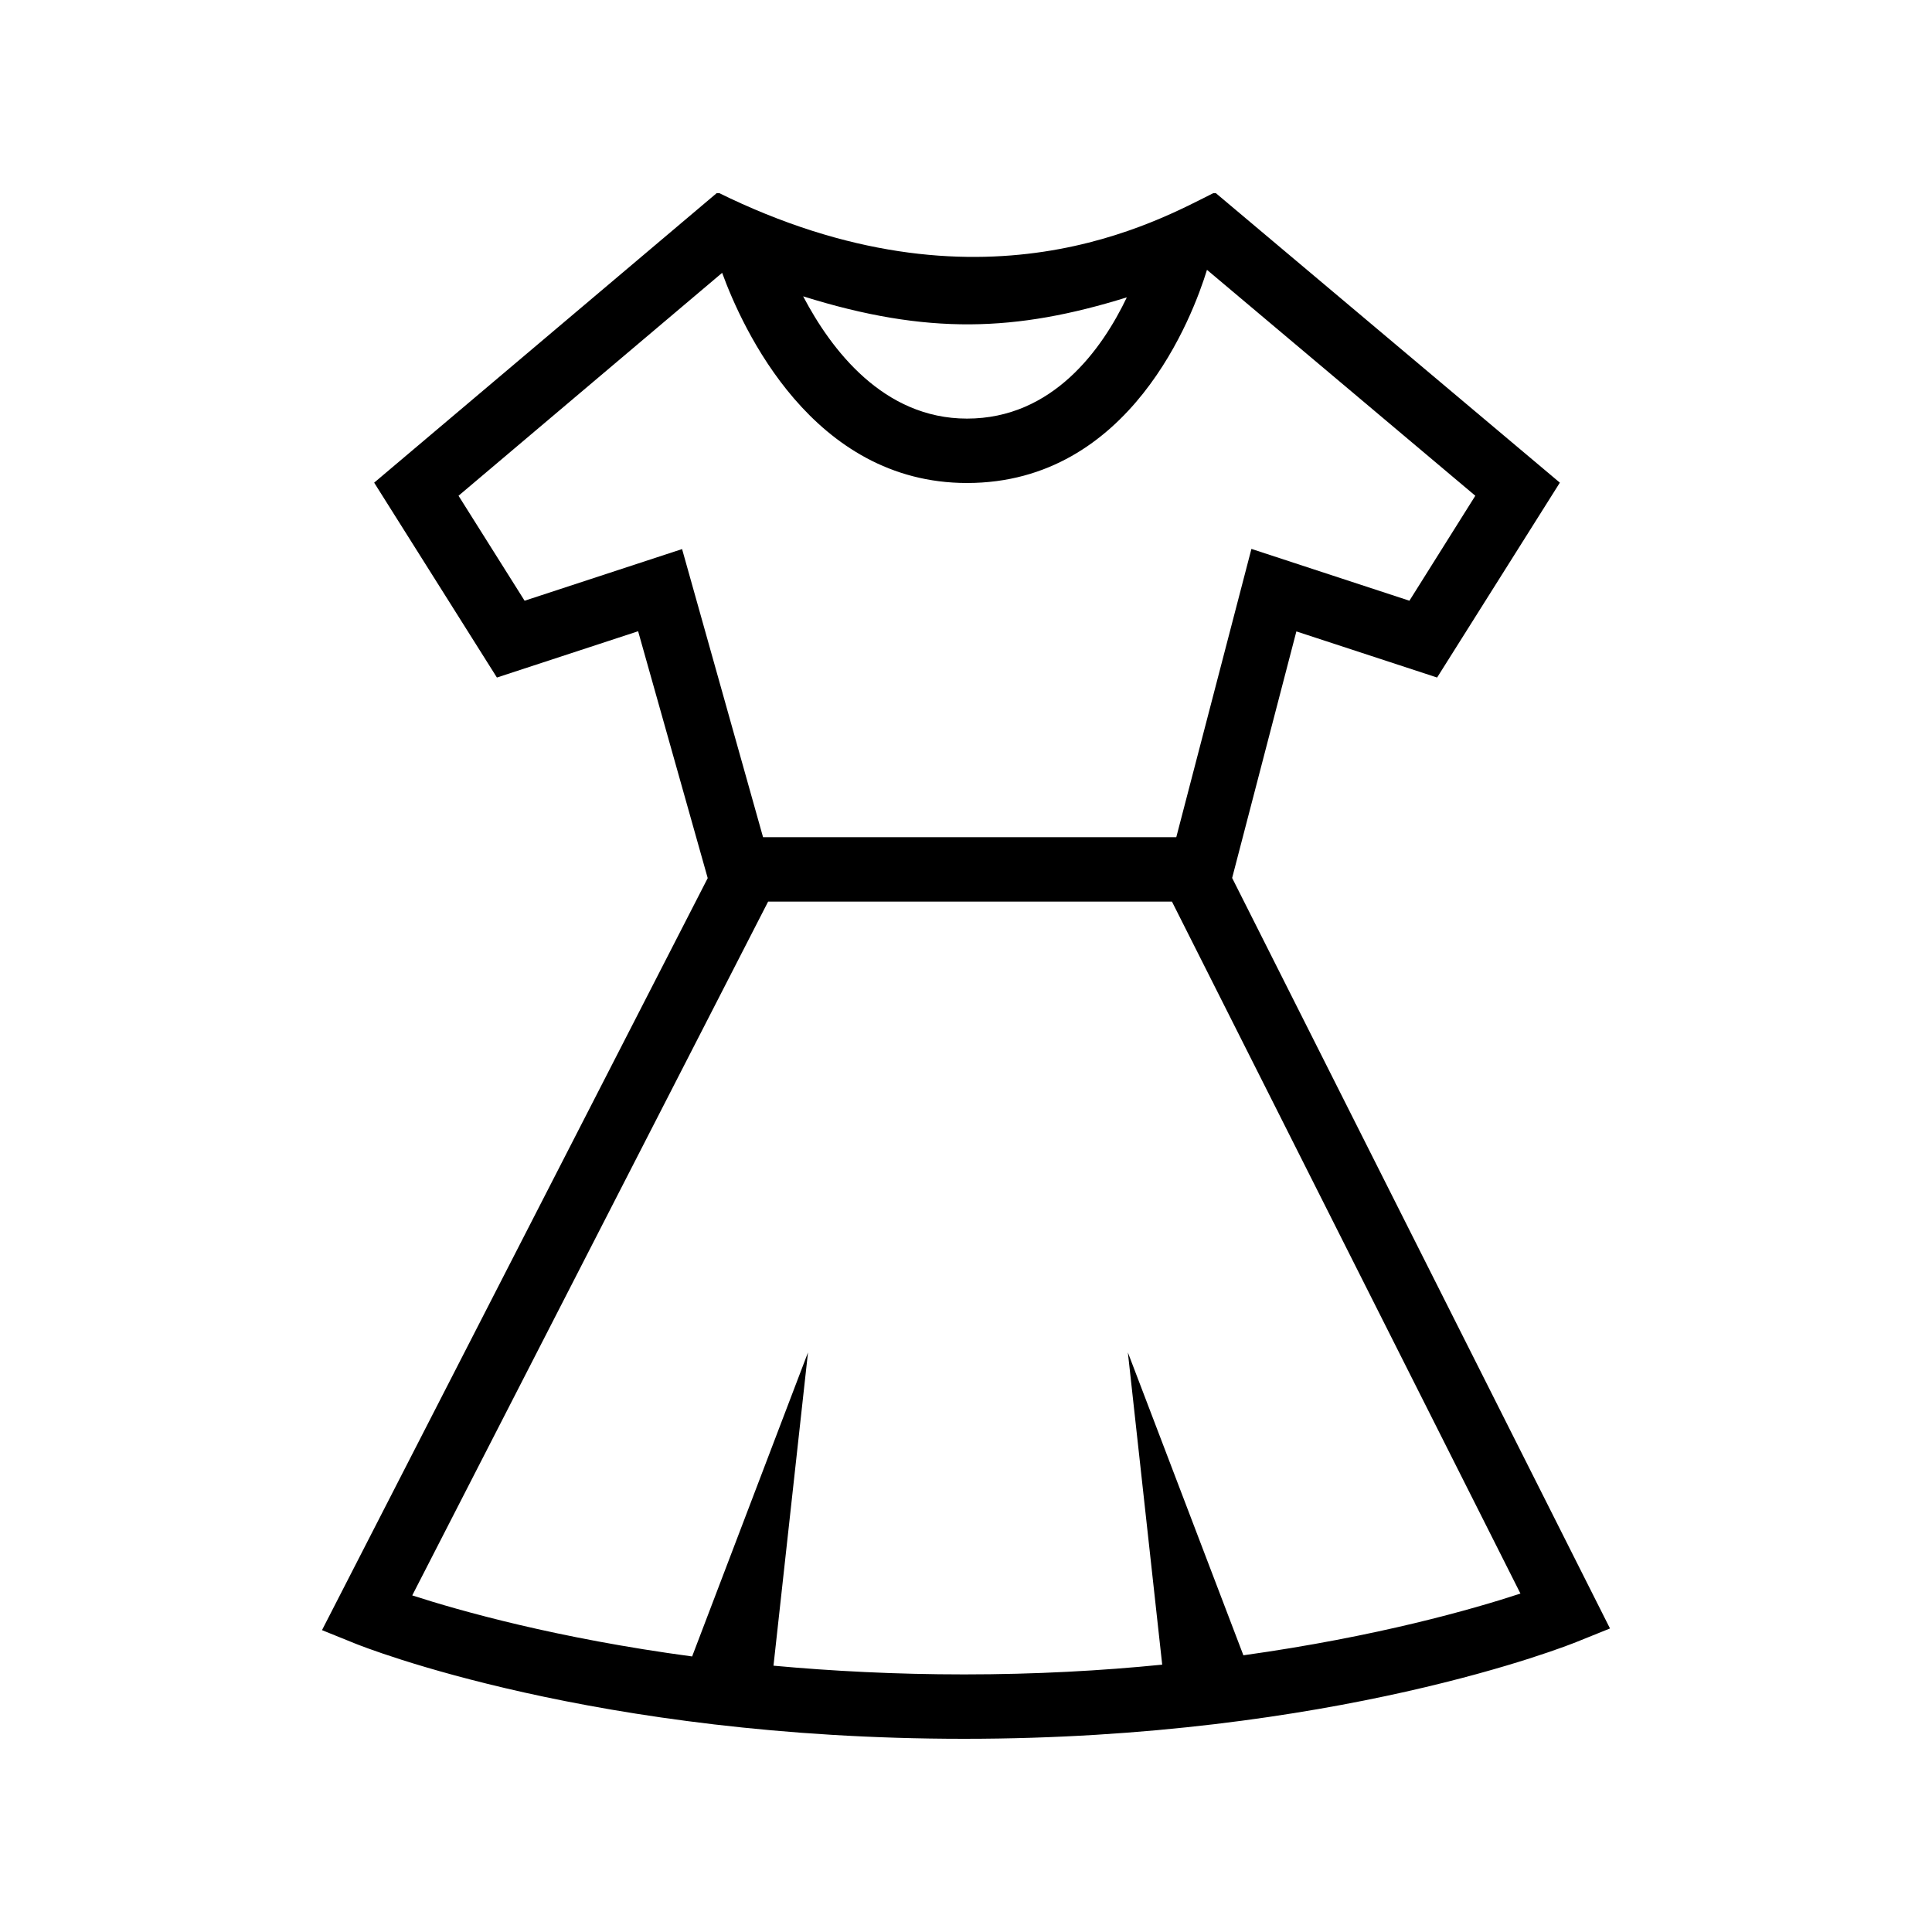 <svg xmlns="http://www.w3.org/2000/svg" xmlns:xlink="http://www.w3.org/1999/xlink" width="60" zoomAndPan="magnify" viewBox="0 0 45 45" height="60" preserveAspectRatio="xMidYMid meet" version="1.0"><defs><clipPath id="906c559dde"><path d="M 7 4.5 L 38 4.5 L 38 40.5 L 7 40.5 Z M 7 4.5 " clip-rule="nonzero"/></clipPath></defs><g clip-path="url(#906c559dde)"><path fill="#000000" d="M 28.961 38.555 L 26.27 31.5 L 27.07 38.773 C 25.664 38.914 24.121 39 22.457 39 C 20.859 39 19.375 38.922 18.016 38.797 L 18.82 31.5 L 16.121 38.582 C 12.977 38.16 10.715 37.52 9.602 37.16 L 17.891 21 L 27.297 21 L 35.414 37.117 C 34.309 37.48 32.07 38.121 28.961 38.555 M 15.887 12.789 L 12.219 13.992 L 10.68 11.547 L 16.82 6.355 C 17.293 7.648 18.922 11.25 22.523 11.25 C 26.336 11.25 27.789 7.34 28.113 6.285 L 34.363 11.547 L 32.828 13.992 L 29.148 12.785 L 27.398 19.5 L 17.773 19.5 Z M 26.246 6.926 C 25.672 8.129 24.523 9.75 22.523 9.75 C 20.574 9.75 19.359 8.145 18.707 6.902 C 21.602 7.809 23.668 7.727 26.246 6.926 M 28.699 20.449 L 30.195 14.707 L 33.473 15.781 L 36.332 11.242 L 28.297 4.48 C 26.98 5.137 22.848 7.508 16.715 4.48 L 8.715 11.242 L 11.574 15.781 L 14.863 14.703 L 16.484 20.453 L 7.5 37.969 L 8.262 38.277 C 8.484 38.367 13.848 40.5 22.457 40.5 C 31.066 40.5 36.52 38.328 36.746 38.234 L 37.5 37.93 Z M 28.699 20.449 " fill-opacity="1" fill-rule="evenodd"/></g></svg>